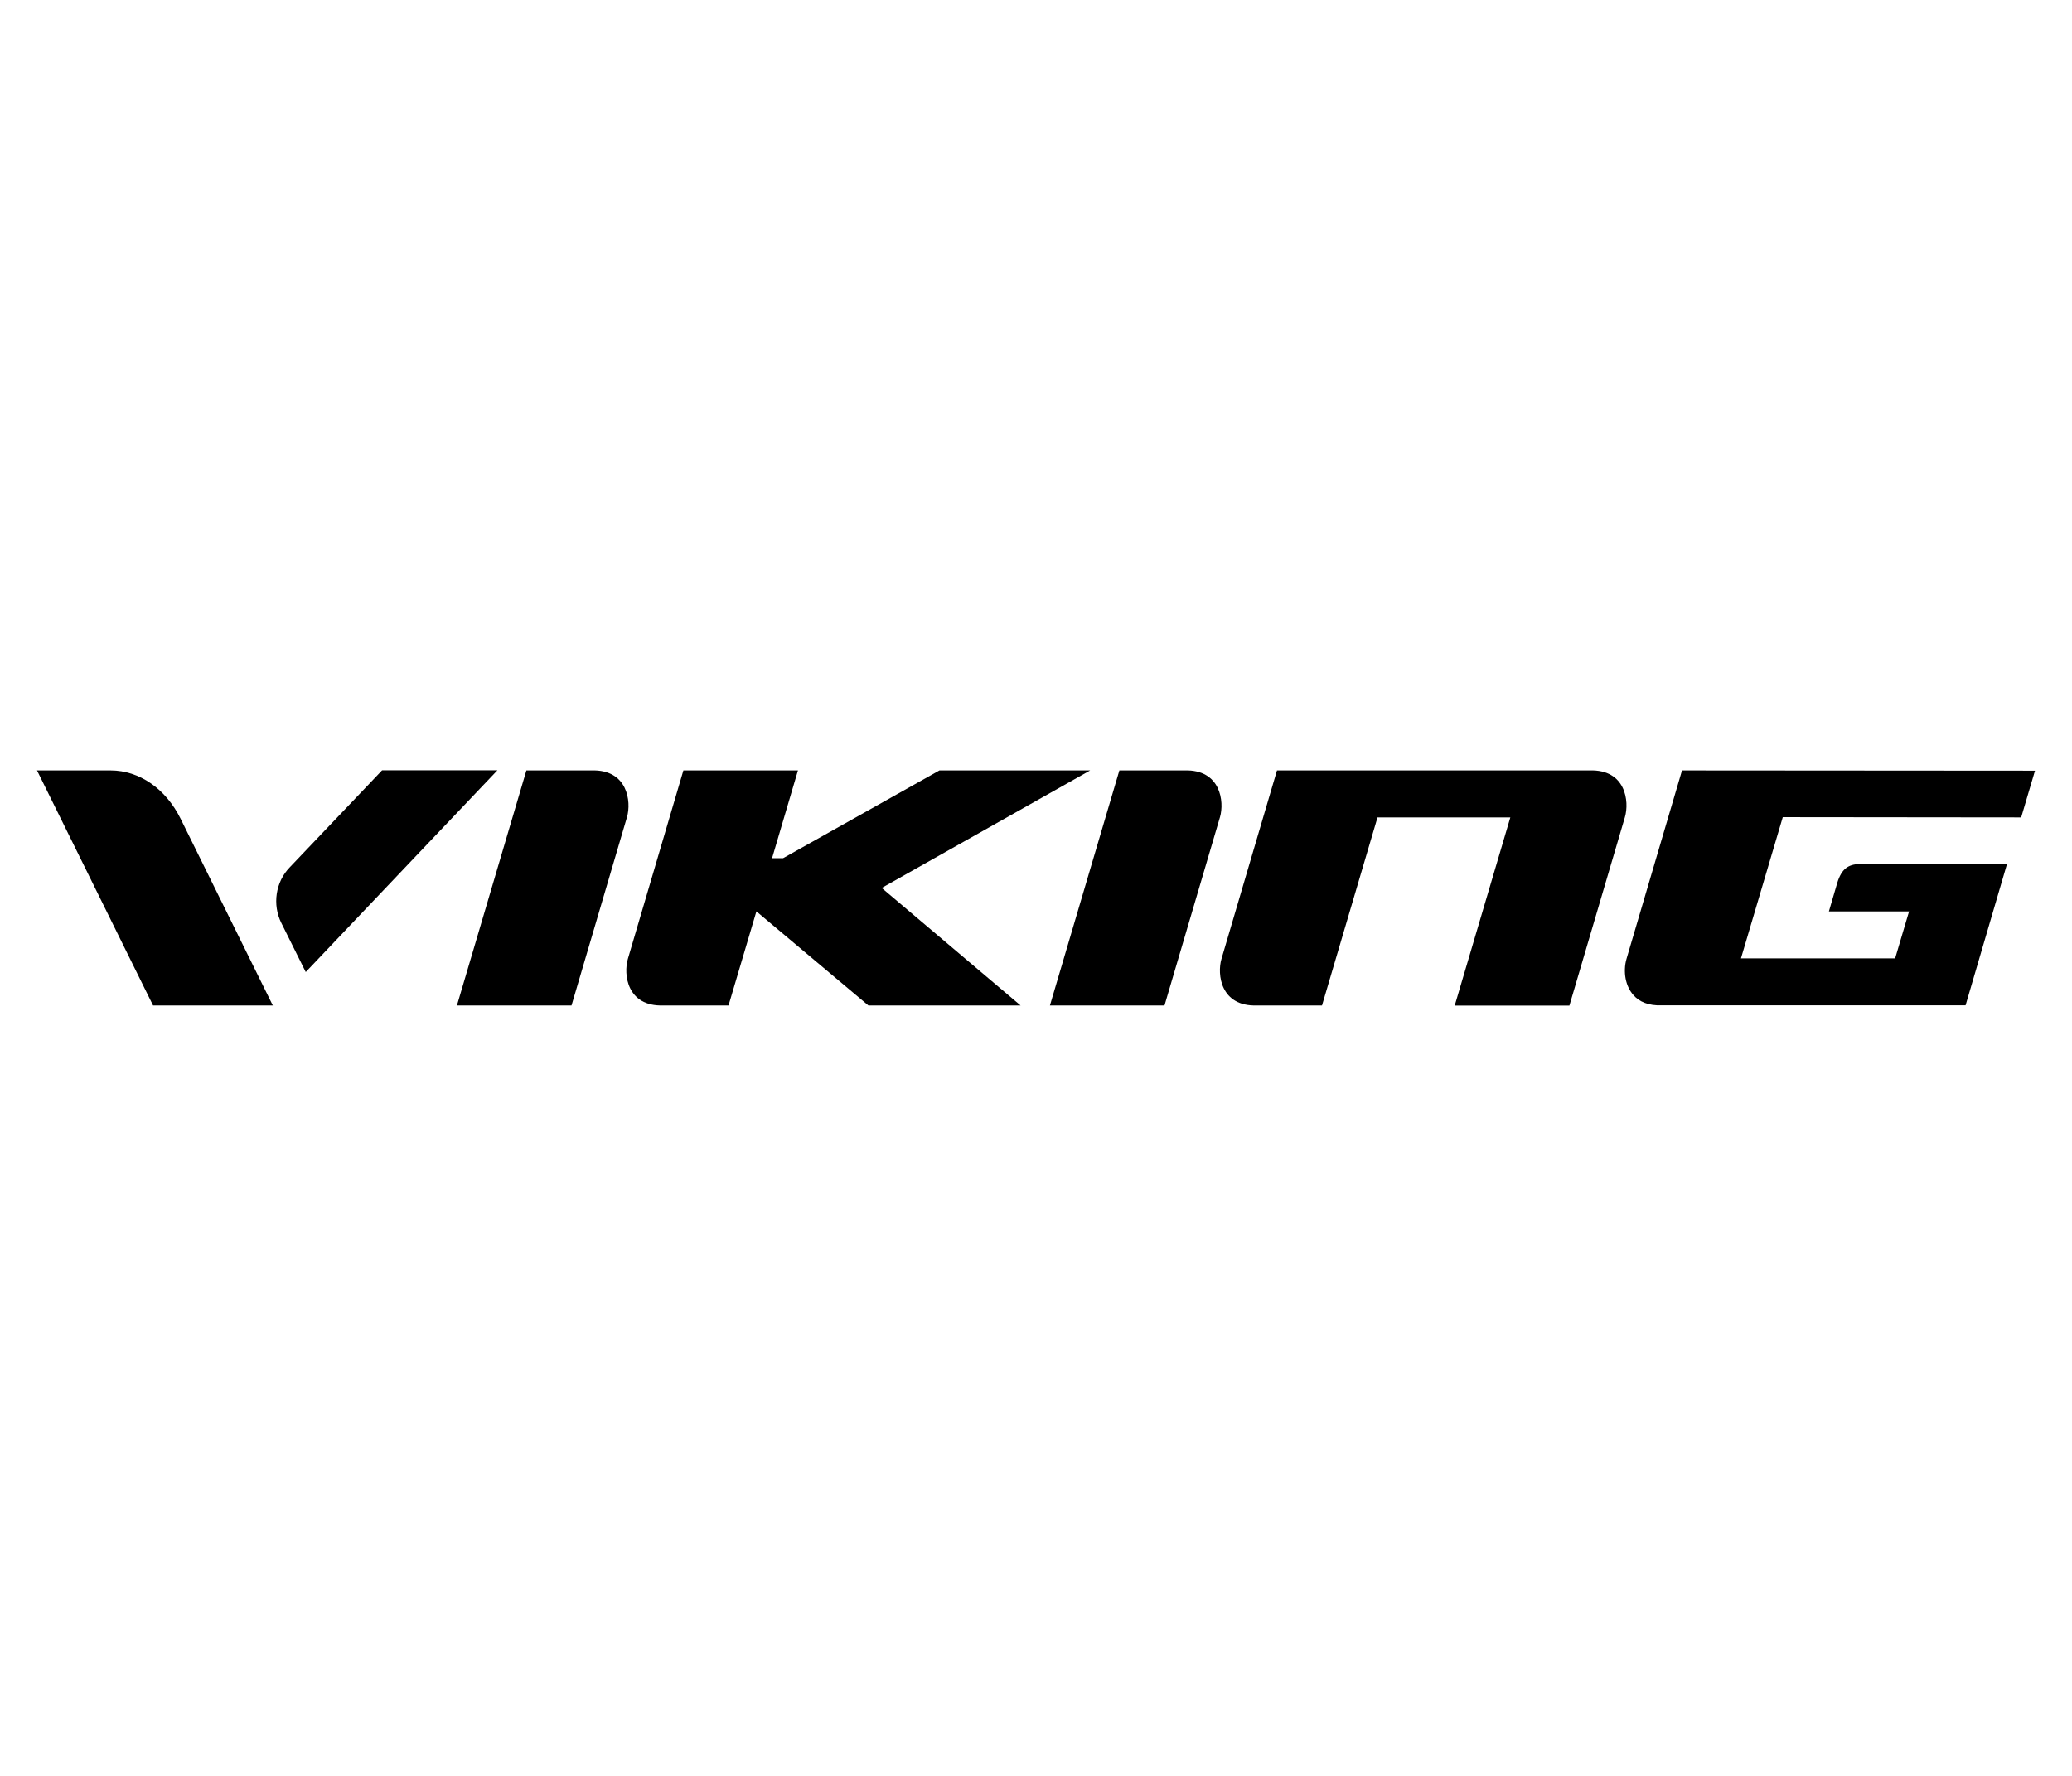 <?xml version="1.0" encoding="utf-8"?>
<!-- Generator: Adobe Illustrator 25.3.1, SVG Export Plug-In . SVG Version: 6.00 Build 0)  -->
<svg version="1.1" id="Warstwa_1" xmlns="http://www.w3.org/2000/svg" xmlns:xlink="http://www.w3.org/1999/xlink" x="0px" y="0px"
	 viewBox="0 0 168 144" style="enable-background:new 0 0 168 144;" xml:space="preserve">
<g>
	<path d="M96.03,62.47h-0.06h-5.21l-5.63,19.06h9.29l4.5-15.28C99.28,65.01,98.98,62.37,96.03,62.47L96.03,62.47z"/>
	<path d="M47.95,62.47h-0.06h-5.21l-5.63,19.06h9.29l4.5-15.28C51.2,65.01,50.9,62.37,47.95,62.47L47.95,62.47z"/>
	<path d="M8.97,62.47H3l9.41,19.06h9.71L14.65,66.4C13.45,63.96,11.3,62.47,8.97,62.47L8.97,62.47z"/>
	<path d="M24.79,78.82l15.54-16.36h-9.35l-7.49,7.87c-1.15,1.19-1.42,3.02-0.68,4.51L24.79,78.82L24.79,78.82z"/>
	<path d="M88.39,62.47H76.17l-12.68,7.12h-0.89l2.1-7.12H64.7l0,0h-9.29l-4.5,15.28c-0.37,1.24-0.08,3.88,2.87,3.78h0.06h5.16h0.07
		l2.26-7.63l9.08,7.63h12.34L71.49,72L88.39,62.47L88.39,62.47z"/>
	<path d="M128.88,62.47h-0.06h-5.1l0,0h-10.89l0,0h-9.29l-4.5,15.28c-0.37,1.24-0.08,3.88,2.87,3.78h0.06h5.1l0,0l0,0h0.05h0.07l0,0
		l0,0l4.5-15.25h10.77l-4.51,15.26h0.01l0,0h9.29l4.5-15.28C132.12,65,131.83,62.37,128.88,62.47L128.88,62.47z"/>
	<path d="M163.88,66.28l1.12-3.79l-28.62-0.02l-4.5,15.28c-0.07,0.24-0.12,0.52-0.13,0.82c-0.02,0.51,0.07,1.07,0.32,1.57
		c0.1,0.2,0.23,0.39,0.38,0.56c0.46,0.52,1.19,0.86,2.3,0.82h0.06h24.56l3.36-11.46h-11.99c-0.89,0.04-1.42,0.39-1.77,1.52
		l-0.68,2.32h6.5l-1.13,3.81h-12.5l3.39-11.45L163.88,66.28L163.88,66.28z"/>
</g>
</svg>
